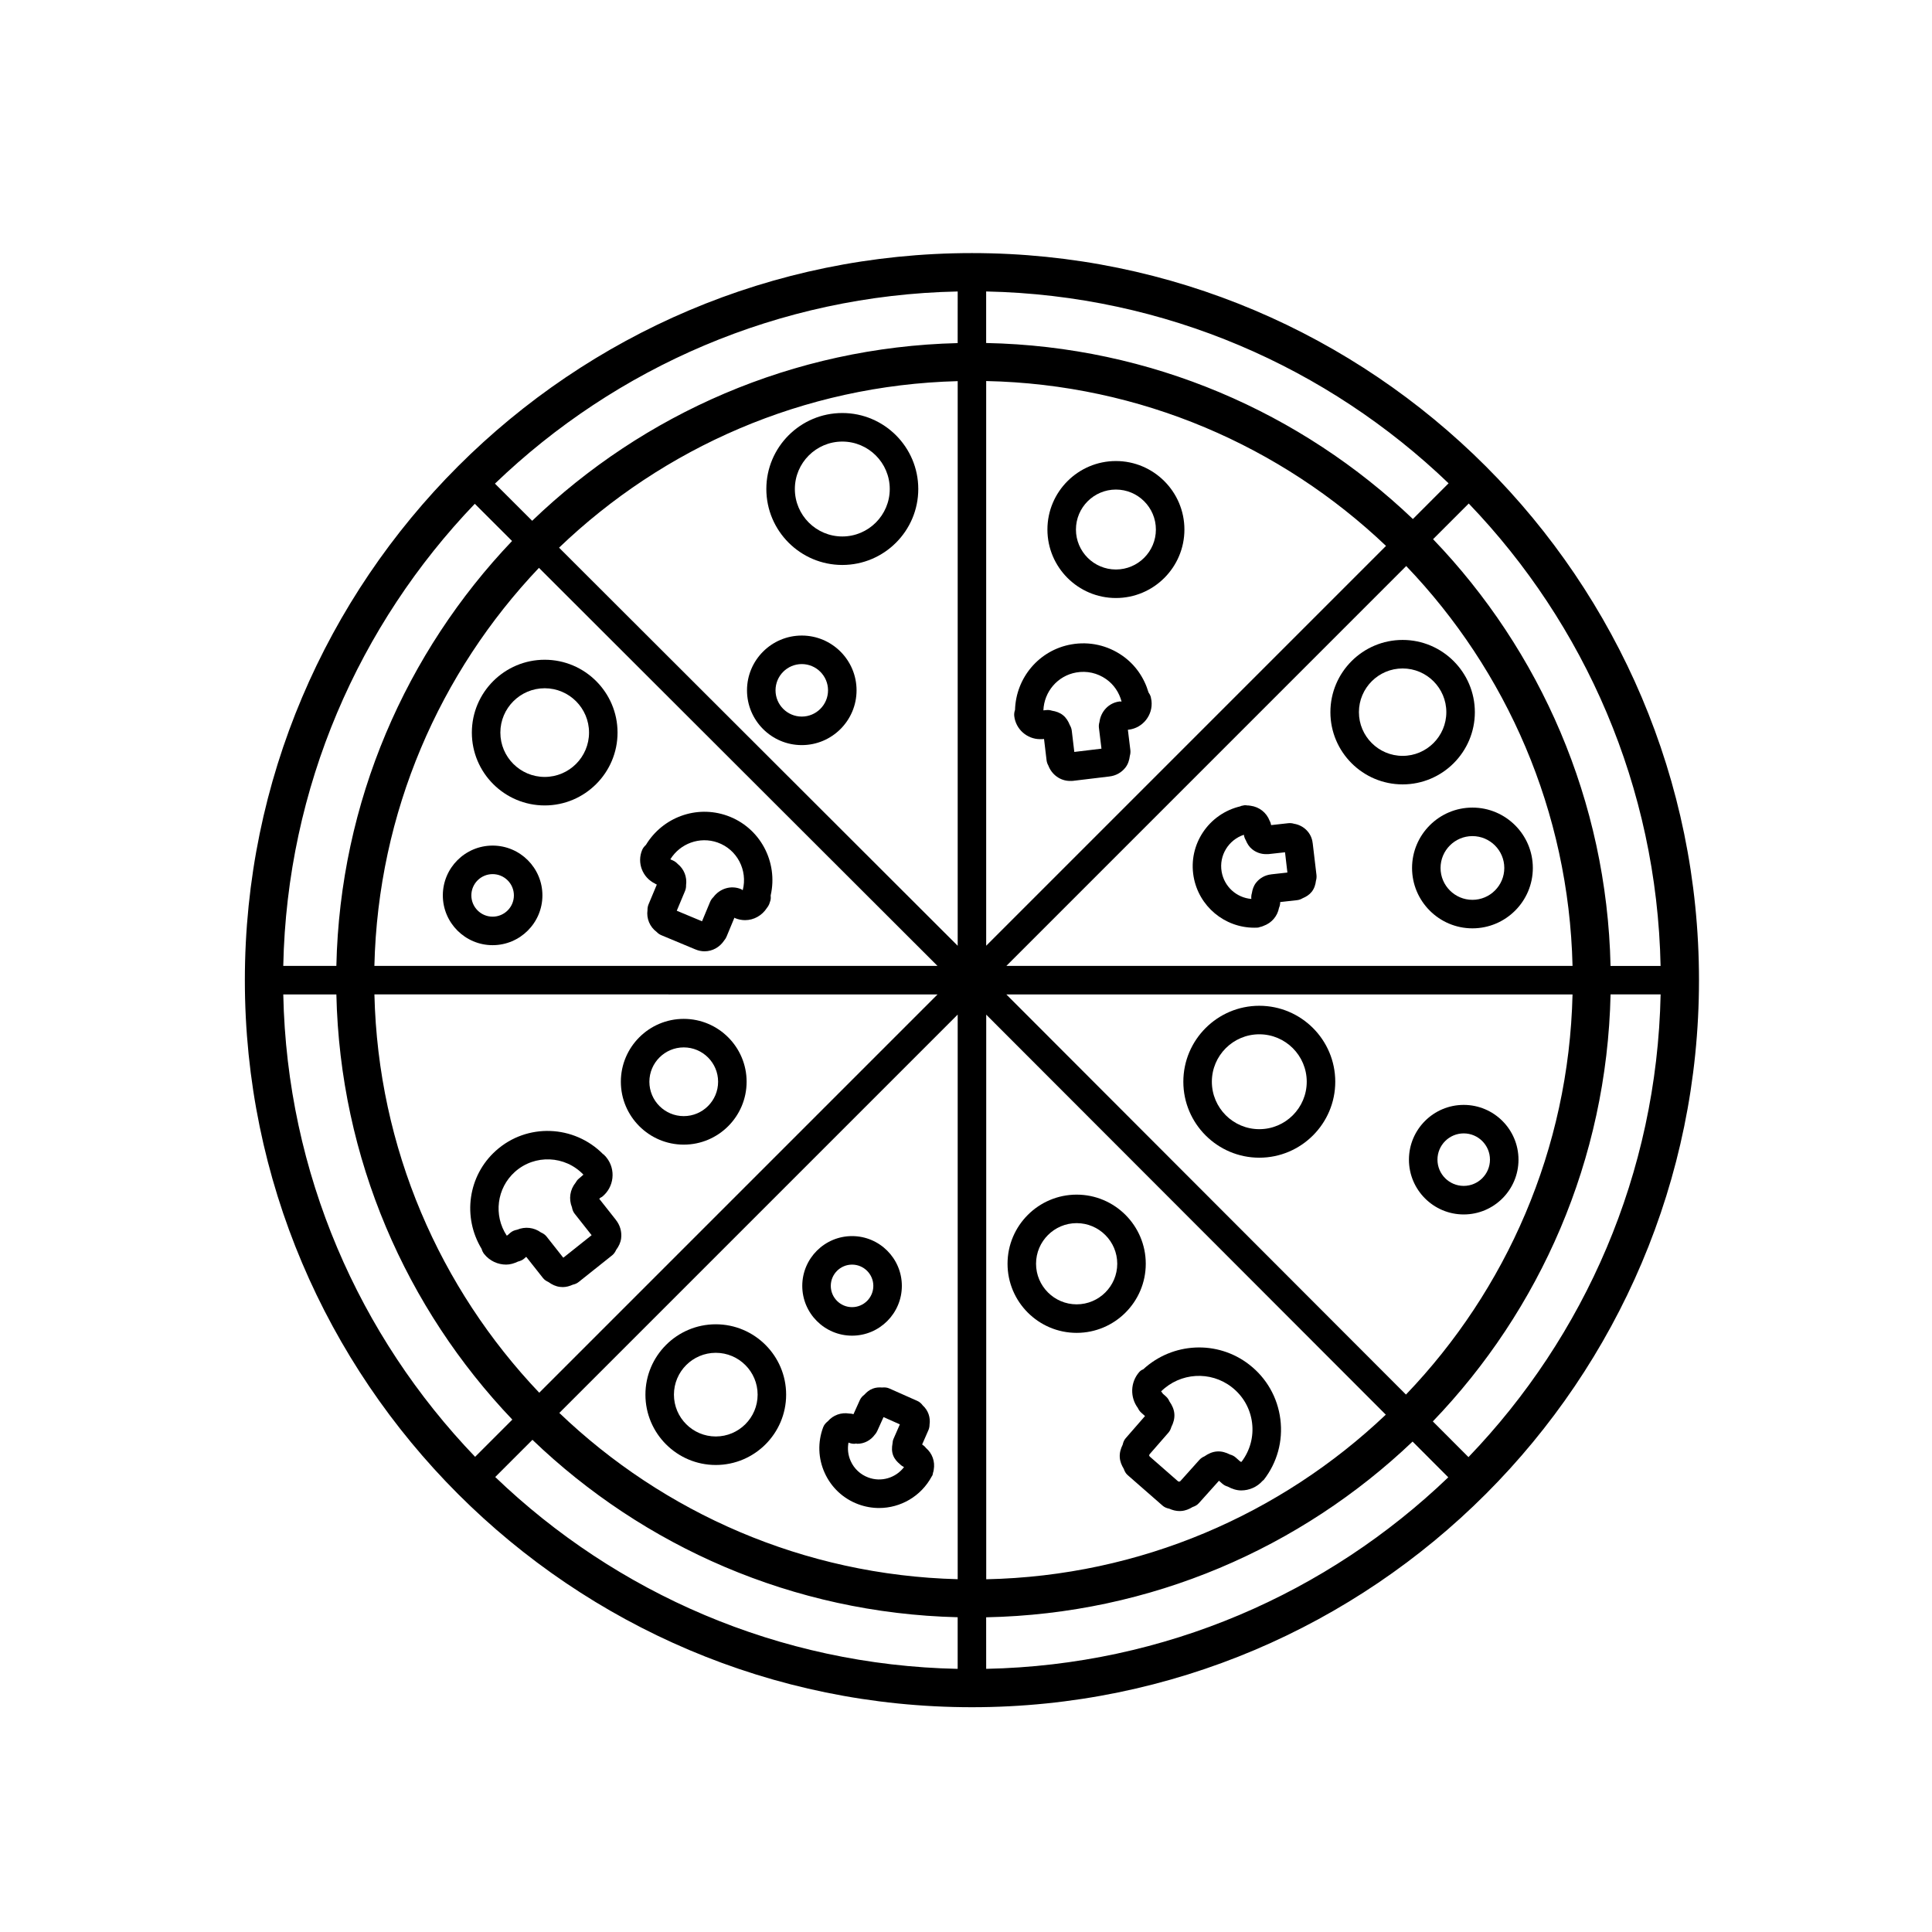 <?xml version="1.0" encoding="UTF-8"?>
<!-- The Best Svg Icon site in the world: iconSvg.co, Visit us! https://iconsvg.co -->
<svg fill="#000000" width="800px" height="800px" version="1.1" viewBox="144 144 512 512" xmlns="http://www.w3.org/2000/svg">
 <g>
  <path d="m401.57 211.07c-106.24 0-192.68 86.434-192.68 192.68 0 106.24 86.434 192.68 192.68 192.68 106.24 0 192.68-86.434 192.68-192.68 0-106.24-86.438-192.68-192.68-192.68zm131.59 319.08-9.445-9.461c28.379-29.527 46.129-69.305 47.102-113.17h13.266c-0.977 47.539-20.184 90.645-50.922 122.63zm-314.09-122.62h14.07c0.969 43.621 18.531 83.199 46.633 112.68l-9.863 9.863c-30.691-31.977-49.867-75.047-50.84-122.54zm50.758-130.02 9.871 9.859c-28.062 29.473-45.602 69.016-46.562 112.6h-14.07c0.977-47.449 20.117-90.488 50.762-122.46zm135.52-32.531c41.004 0.863 78.215 17.32 105.96 43.691l-105.96 105.96zm-7.551 149.66-105.64-105.5c27.613-26.465 64.715-43.066 105.64-44.133zm-5.352 5.336h-149.23c0.961-40.809 17.367-77.844 43.613-105.49zm0.008 7.559-105.55 105.55c-26.285-27.652-42.719-64.711-43.68-105.56zm5.344 5.34v149.63c-40.891-1.062-77.961-17.637-105.57-44.062zm7.551 0.008 105.9 106.02c-27.734 26.328-64.922 42.762-105.89 43.621v-149.64zm5.34-5.348h150.05c-0.969 41.086-17.59 78.336-44.145 106.04zm0.012-7.559 105.96-105.97c26.516 27.695 43.109 64.922 44.078 105.97zm107.73-118.43c-29.57-28.191-69.305-45.777-113.09-46.645v-13.66c47.492 0.973 90.57 20.148 122.55 50.84zm-120.64-46.621c-43.707 1.074-83.324 18.797-112.76 47.09l-9.863-9.848c31.988-30.738 75.094-49.941 122.63-50.922zm-112.69 290.64c29.434 28.25 69.023 45.949 112.69 47.02v13.68c-47.488-0.973-90.566-20.148-122.55-50.84zm120.24 47.035c43.746-0.867 83.445-18.418 113.01-46.57l9.457 9.473c-31.973 30.648-75.012 49.793-122.46 50.758zm165.47-172.62c-0.973-43.828-18.691-83.57-47.031-113.09l9.453-9.453c30.691 31.977 49.867 75.051 50.84 122.55h-13.262z"/>
  <path d="m439.73 266.18c-10.004 0-18.152 8.141-18.152 18.152s8.141 18.148 18.152 18.148 18.152-8.141 18.152-18.148c0-10.004-8.148-18.152-18.152-18.152zm0 28.742c-5.84 0-10.594-4.75-10.594-10.59s4.75-10.594 10.594-10.594 10.594 4.75 10.594 10.594-4.754 10.59-10.594 10.59z"/>
  <path d="m515.71 313.59c-10.555 0-19.141 8.586-19.141 19.141 0 10.555 8.586 19.141 19.141 19.141 10.555 0 19.141-8.59 19.141-19.141-0.004-10.551-8.594-19.141-19.141-19.141zm0 30.723c-6.387 0-11.582-5.195-11.582-11.582 0-6.387 5.195-11.582 11.582-11.582 6.387 0 11.582 5.195 11.582 11.582 0 6.387-5.199 11.582-11.582 11.582z"/>
  <path d="m477.73 410.54c-11.098 0-20.133 9.027-20.133 20.129 0 11.098 9.035 20.133 20.133 20.133 11.098 0 20.129-9.035 20.129-20.133-0.004-11.102-9.031-20.129-20.129-20.129zm0 32.703c-6.934 0-12.574-5.644-12.574-12.574 0-6.934 5.644-12.57 12.574-12.57 6.934 0 12.57 5.637 12.57 12.57 0 6.93-5.637 12.574-12.57 12.574z"/>
  <path d="m531.9 436.81c-8.004 0-14.516 6.508-14.516 14.516 0 8.004 6.508 14.516 14.516 14.516 8.004 0 14.516-6.508 14.516-14.516-0.004-8.008-6.512-14.516-14.516-14.516zm0 21.465c-3.84 0-6.957-3.117-6.957-6.957s3.117-6.957 6.957-6.957 6.957 3.117 6.957 6.957-3.125 6.957-6.957 6.957z"/>
  <path d="m333.69 494.95c-10.281 0-18.645 8.363-18.645 18.645 0 10.277 8.363 18.641 18.645 18.641s18.645-8.363 18.645-18.641c0-10.281-8.363-18.645-18.645-18.645zm0 29.73c-6.109 0-11.09-4.973-11.09-11.082 0-6.117 4.973-11.09 11.09-11.09s11.09 4.973 11.09 11.09c0 6.109-4.973 11.082-11.09 11.082z"/>
  <path d="m288.35 357.45c10.645 0 19.305-8.66 19.305-19.305s-8.66-19.305-19.305-19.305c-10.645 0-19.305 8.66-19.305 19.305s8.66 19.305 19.305 19.305zm0-31.055c6.481 0 11.75 5.269 11.75 11.75s-5.269 11.75-11.75 11.75c-6.481 0-11.75-5.269-11.75-11.75 0.004-6.481 5.273-11.75 11.75-11.75z"/>
  <path d="m325.2 447.34c9.191 0 16.66-7.473 16.66-16.668 0-9.184-7.473-16.66-16.66-16.66-9.191 0-16.668 7.473-16.668 16.66 0.004 9.191 7.481 16.668 16.668 16.668zm0-25.77c5.023 0 9.105 4.086 9.105 9.105 0 5.023-4.086 9.109-9.105 9.109s-9.109-4.086-9.109-9.109c0.004-5.019 4.09-9.105 9.109-9.105z"/>
  <path d="m447.64 478.91c0-10.102-8.219-18.32-18.312-18.32-10.102 0-18.32 8.219-18.32 18.32 0 10.098 8.219 18.312 18.32 18.312 10.094 0 18.312-8.219 18.312-18.312zm-18.316 10.754c-5.934 0-10.762-4.828-10.762-10.758 0-5.934 4.828-10.762 10.762-10.762 5.93 0 10.758 4.828 10.758 10.762s-4.828 10.758-10.758 10.758z"/>
  <path d="m383 484.77c0-7.269-5.918-13.191-13.195-13.191-7.273 0-13.195 5.918-13.195 13.191s5.918 13.195 13.195 13.195c7.277 0 13.195-5.918 13.195-13.195zm-18.832 0c0-3.102 2.527-5.633 5.637-5.633 3.109 0 5.637 2.527 5.637 5.633 0 3.109-2.527 5.637-5.637 5.637-3.109 0-5.637-2.531-5.637-5.637z"/>
  <path d="m282.91 477.54 0.523-0.457c0.016 0.012 0.035 0.016 0.051 0.023l4.379 5.547c0.406 0.516 0.934 0.867 1.496 1.109 0.906 0.656 1.906 1.152 3.043 1.281 0.25 0.031 0.504 0.047 0.75 0.047 0.926 0 1.809-0.262 2.644-0.637 0.535-0.121 1.059-0.316 1.516-0.68l8.918-7.106c0.492-0.395 0.816-0.898 1.059-1.441 0.672-0.91 1.184-1.926 1.32-3.078 0.203-1.754-0.293-3.473-1.391-4.852-0.004-0.004-0.012-0.012-0.016-0.016-0.012-0.016-0.012-0.031-0.023-0.047l-4.363-5.527c-0.004-0.012-0.004-0.016-0.004-0.023l0.336-0.293c0.137-0.082 0.289-0.125 0.418-0.227 3.184-2.551 3.703-7.219 1.164-10.402l-0.016-0.016c-0.031-0.039-0.07-0.074-0.105-0.117-0.023-0.031-0.031-0.07-0.059-0.102-0.059-0.066-0.133-0.109-0.191-0.176-0.109-0.121-0.211-0.246-0.328-0.359-0.066-0.066-0.156-0.086-0.227-0.145-7.672-7.754-20.164-8.281-28.379-0.91-7.438 6.66-8.906 17.617-3.789 26.035 0.133 0.488 0.352 0.957 0.691 1.375 1.461 1.828 3.629 2.785 5.809 2.785 1.082 0 2.137-0.328 3.144-0.805 0.574-0.145 1.148-0.367 1.629-0.789zm-2.457-22.984c5.266-4.719 13.332-4.344 18.168 0.75-0.016 0.012-0.031 0.016-0.047 0.023l-1.32 1.152c-0.301 0.262-0.504 0.59-0.699 0.918-1.516 1.875-1.883 4.336-0.977 6.551 0.105 0.594 0.301 1.18 0.707 1.688l4.5 5.699-7.422 5.91c-0.031 0.012-0.059 0.012-0.086 0.023-0.016-0.016-0.039-0.016-0.055-0.031l-4.379-5.547c-0.402-0.508-0.922-0.836-1.477-1.078-1.855-1.34-4.207-1.613-6.324-0.727-0.641 0.121-1.258 0.348-1.789 0.801l-0.75 0.66c-0.07 0.039-0.152 0.055-0.215 0.102-3.543-5.379-2.66-12.566 2.164-16.895z"/>
  <path d="m491.88 367.46c0-0.016-0.016-0.031-0.016-0.051v-0.012c-0.301-2.691-2.387-4.684-4.938-5.094-0.48-0.145-0.996-0.207-1.531-0.145l-4.527 0.504c-0.086-0.406-0.203-0.805-0.402-1.152-0.836-2.172-2.734-3.668-5.066-3.981-0.055-0.016-0.117-0.004-0.172-0.02-0.223-0.059-0.453-0.047-0.684-0.059-0.227-0.016-0.438-0.086-0.672-0.059-0.039 0.004-0.133 0.02-0.195 0.035-0.016 0-0.031-0.004-0.039 0-0.023 0.004-0.051 0.016-0.074 0.02-0.242 0.047-0.516 0.098-0.641 0.133-0.086 0.023-0.145 0.086-0.227 0.109-8.332 1.961-13.852 10.062-12.383 18.605 1.359 7.871 8.191 13.559 16.086 13.559 0.293 0 0.574-0.004 0.867-0.02 0.016 0 0.031-0.012 0.047-0.012 0.051-0.004 0.102-0.004 0.145-0.012 0.168-0.02 0.297-0.117 0.465-0.145 0.324-0.074 0.641-0.145 0.922-0.297 2.152-0.766 3.691-2.555 4.109-4.781 0.211-0.48 0.316-0.984 0.312-1.531l4.465-0.5c0.551-0.059 1.047-0.25 1.496-0.52 0.91-0.379 1.754-0.898 2.383-1.688 0.691-0.863 1.008-1.895 1.137-2.961 0.141-0.473 0.191-0.984 0.133-1.508zm-24.133 7.547c-0.746-4.324 1.844-8.438 5.891-9.785 0.066 0.523 0.25 0.996 0.504 1.43 0.379 0.922 0.898 1.773 1.691 2.41 1.062 0.848 2.348 1.293 3.684 1.293 0.086 0 0.172-0.012 0.258-0.016 0.031 0 0.051 0.016 0.082 0.016 0.137 0 0.281-0.004 0.422-0.02l4.266-0.473 0.629 5.371-4.246 0.473c-0.02 0-0.035 0.016-0.051 0.016-0.012 0-0.016-0.004-0.023 0-1.57 0.176-2.984 0.953-3.969 2.191-0.648 0.816-0.969 1.777-1.125 2.781-0.145 0.484-0.203 1.004-0.141 1.535-3.93-0.328-7.184-3.258-7.871-7.223z"/>
  <path d="m391.45 533.5c0.387-2.188-0.383-4.348-2.066-5.777-0.273-0.367-0.609-0.664-1.008-0.922l1.652-3.769c0.211-0.484 0.312-0.988 0.312-1.484 0.289-1.914-0.367-3.797-1.797-5.09-0.371-0.5-0.828-0.938-1.438-1.203l-7.43-3.301c-0.621-0.277-1.258-0.312-1.891-0.25-0.855-0.074-1.719-0.012-2.539 0.312-0.875 0.336-1.582 0.918-2.188 1.598-0.484 0.367-0.906 0.812-1.18 1.402l-1.691 3.754c-0.379-0.102-0.75-0.18-1.129-0.168-2.141-0.352-4.258 0.406-5.672 2.047-0.523 0.414-0.984 0.91-1.234 1.582-1.484 3.961-1.344 8.262 0.406 12.113 1.75 3.856 4.891 6.797 8.852 8.281 1.824 0.684 3.707 1.012 5.562 1.012 5.688 0 11.109-3.094 13.934-8.344 0.066-0.109 0.152-0.207 0.207-0.328 0.098-0.223 0.082-0.453 0.152-0.676 0.078-0.27 0.176-0.523 0.184-0.789zm-17.375 2.039c-2.07-0.777-3.715-2.316-4.625-4.328-0.711-1.562-0.898-3.258-0.59-4.914l0.031 0.016c0.488 0.207 0.992 0.309 1.492 0.309 0.172 0 0.332-0.051 0.5-0.07 0.105 0.004 0.211 0.066 0.316 0.066 1.82 0 3.535-0.902 4.629-2.402 0.258-0.281 0.48-0.605 0.645-0.973l1.672-3.699 4.328 1.926-1.672 3.824c-0.188 0.422-0.25 0.855-0.281 1.293-0.195 1.043-0.211 2.102 0.18 3.113 0.367 0.953 1.027 1.699 1.797 2.324 0.297 0.316 0.672 0.57 1.078 0.777-2.18 2.859-6.031 4.047-9.5 2.738z"/>
  <path d="m483.31 520.12c-0.727-5.773-3.656-10.922-8.254-14.488-8.445-6.551-20.324-5.918-28.098 1.258-0.367 0.133-0.715 0.344-1.039 0.707-2.398 2.731-2.469 6.723-0.379 9.523 0.211 0.469 0.508 0.906 0.922 1.273l0.957 0.852c0.004 0.012 0.012 0.02 0.016 0.031l-5.113 5.863c-0.438 0.5-0.66 1.09-0.789 1.691-0.523 1.055-0.867 2.18-0.781 3.391 0.07 1.109 0.488 2.109 1.059 3.031 0.203 0.621 0.508 1.215 1.039 1.672l9.25 8.09c0.52 0.453 1.133 0.68 1.77 0.805 0.852 0.379 1.75 0.625 2.695 0.625 0.152 0 0.309-0.004 0.465-0.016 1.109-0.074 2.106-0.488 3.027-1.055 0.609-0.195 1.188-0.5 1.648-1.012l5.324-5.934c0.004-0.004 0.016-0.004 0.02-0.012l0.887 0.789c0.434 0.383 0.934 0.613 1.445 0.766 1.117 0.598 2.309 1.008 3.543 1.008 2.106 0 4.195-0.867 5.691-2.562 0.086-0.09 0.207-0.133 0.289-0.23 3.566-4.582 5.133-10.297 4.406-16.066zm-12.887-8.516c3.004 2.328 4.918 5.688 5.387 9.457 0.457 3.664-0.52 7.281-2.715 10.23-0.02 0.023-0.047 0.035-0.066 0.059-0.035 0.035-0.082 0.051-0.117 0.086l-0.004-0.004c-0.09-0.082-0.207-0.102-0.301-0.172l-1.133-1.008c-0.449-0.398-0.961-0.637-1.5-0.785-1.074-0.543-2.223-0.906-3.441-0.816-1.25 0.082-2.359 0.605-3.359 1.305-0.488 0.207-0.945 0.504-1.324 0.926l-5.047 5.629c-0.098 0.059-0.207 0.086-0.301 0.156-0.102-0.059-0.223-0.07-0.328-0.121l-7.5-6.566c-0.059-0.09-0.082-0.195-0.145-0.281 0.051-0.09 0.059-0.195 0.105-0.289l5.008-5.742c0.383-0.441 0.621-0.953 0.766-1.48 0.539-1.066 0.891-2.211 0.812-3.438-0.082-1.25-0.605-2.359-1.305-3.356-0.211-0.492-0.508-0.953-0.938-1.328l-0.812-0.719c-0.141-0.211-0.273-0.43-0.465-0.609 5.07-5.008 13.082-5.519 18.723-1.133z"/>
  <path d="m449.15 329.69v-0.02c-0.02-0.16-0.137-0.781-0.176-0.941-0.121-0.457-0.344-0.867-0.605-1.23-1.152-3.91-3.5-7.332-6.887-9.707-3.965-2.785-8.785-3.859-13.551-3.023-8.543 1.496-14.691 8.82-14.938 17.352-0.176 0.516-0.273 1.062-0.207 1.641 0.402 3.516 3.406 6.125 6.867 6.125 0.082 0 0.168-0.012 0.25-0.016 0.023 0 0.051 0.016 0.074 0.016 0.125 0 0.25-0.004 0.379-0.02l0.324-0.031 0.672 5.644c0.059 0.508 0.23 0.973 0.465 1.391 0.906 2.398 3.144 4.086 5.758 4.086 0.086 0 0.168-0.012 0.25-0.016 0.023 0 0.051 0.016 0.082 0.016 0.152 0 0.309-0.012 0.457-0.023l9.582-1.152c0.016 0 0.02-0.012 0.035-0.012 0.02 0 0.035 0 0.055-0.004 1.664-0.191 3.148-1.012 4.191-2.324 0.727-0.918 1.059-2.016 1.195-3.148 0.141-0.484 0.195-0.996 0.133-1.527l-0.656-5.379c0.066-0.004 0.133-0.004 0.203-0.012 3.773-0.449 6.488-3.883 6.055-7.656 0-0.02-0.008-0.023-0.008-0.027zm-19.926-7.477c2.793-0.492 5.598 0.137 7.91 1.762 2.055 1.441 3.449 3.535 4.09 5.93l-0.105 0.023c-0.133 0-0.246-0.051-0.379-0.035-2.922 0.336-5.023 2.676-5.375 5.465-0.145 0.484-0.203 1.004-0.137 1.535l0.672 5.512-7.199 0.867-0.672-5.633c-0.066-0.543-0.25-1.039-0.516-1.48-0.398-1.008-0.953-1.941-1.824-2.637-0.852-0.68-1.859-1.012-2.902-1.18-0.484-0.156-0.996-0.227-1.527-0.16l-0.75 0.074c0.184-4.941 3.754-9.176 8.715-10.043z"/>
  <path d="m367.22 293.72c11.105 0 20.133-9.027 20.133-20.133 0-11.098-9.027-20.133-20.133-20.133-11.098 0-20.133 9.027-20.133 20.133 0.004 11.105 9.035 20.133 20.133 20.133zm0-32.699c6.934 0 12.574 5.644 12.574 12.574 0 6.934-5.644 12.574-12.574 12.574-6.934 0-12.574-5.644-12.574-12.574 0-6.938 5.644-12.574 12.574-12.574z"/>
  <path d="m356.48 341.46c8 0 14.516-6.508 14.516-14.516 0-8.004-6.508-14.516-14.516-14.516-8.004 0-14.516 6.508-14.516 14.516 0 8.004 6.512 14.516 14.516 14.516zm0-21.473c3.836 0 6.957 3.125 6.957 6.957 0 3.836-3.125 6.957-6.957 6.957-3.84 0-6.957-3.125-6.957-6.957 0-3.836 3.117-6.957 6.957-6.957z"/>
  <path d="m274.55 394.48c7.273 0 13.195-5.918 13.195-13.195 0-7.273-5.918-13.195-13.195-13.195-7.273 0-13.195 5.918-13.195 13.195s5.922 13.195 13.195 13.195zm0-18.828c3.109 0 5.637 2.527 5.637 5.637s-2.527 5.637-5.637 5.637c-3.109 0-5.637-2.527-5.637-5.637 0-3.113 2.527-5.637 5.637-5.637z"/>
  <path d="m518.21 374.02c0 8.82 7.18 16 16 16 8.828 0 16.008-7.18 16.008-16s-7.18-16-16.008-16c-8.82 0-16 7.18-16 16zm24.445 0c0 4.656-3.789 8.445-8.449 8.445-4.656 0-8.445-3.789-8.445-8.445s3.789-8.445 8.445-8.445c4.66 0.004 8.449 3.793 8.449 8.445z"/>
  <path d="m317.6 378.17c0.059 0.031 0.102 0.09 0.168 0.117l0.297 0.133-2.191 5.238c-0.211 0.504-0.293 1.023-0.281 1.535-0.312 2.246 0.605 4.422 2.43 5.785 0.348 0.367 0.77 0.672 1.27 0.875l8.906 3.715c0.02 0.012 0.039 0.004 0.059 0.016 0.012 0.004 0.016 0.016 0.031 0.02 0.797 0.336 1.617 0.5 2.434 0.5 2.07 0 4.012-1.082 5.18-2.856 0.258-0.297 0.48-0.637 0.637-1.02l2.09-5.031c0.066 0.031 0.105 0.086 0.172 0.117 0.867 0.363 1.77 0.535 2.656 0.535 2.328 0 4.504-1.234 5.789-3.246 0.242-0.281 0.441-0.609 0.594-0.973 0.074-0.172 0.281-0.797 0.328-0.977 0.117-0.457 0.121-0.918 0.07-1.359 2.019-8.844-2.777-18.012-11.527-21.125-8.184-2.906-17.125 0.449-21.543 7.75-0.406 0.363-0.762 0.789-0.988 1.328-1.441 3.406 0.094 7.34 3.422 8.922zm16.578-10.891c5.199 1.848 8.004 7.367 6.66 12.609l-0.105-0.031c-0.109-0.059-0.191-0.16-0.312-0.211-2.707-1.145-5.688-0.152-7.367 2.106-0.367 0.352-0.672 0.777-0.875 1.273l-2.133 5.125-6.695-2.793 2.188-5.231c0.211-0.504 0.293-1.027 0.277-1.543 0.297-2.168-0.527-4.273-2.231-5.644-0.344-0.367-0.754-0.68-1.246-0.902l-0.691-0.309c2.598-4.203 7.793-6.121 12.531-4.449z"/>
 </g>
</svg>